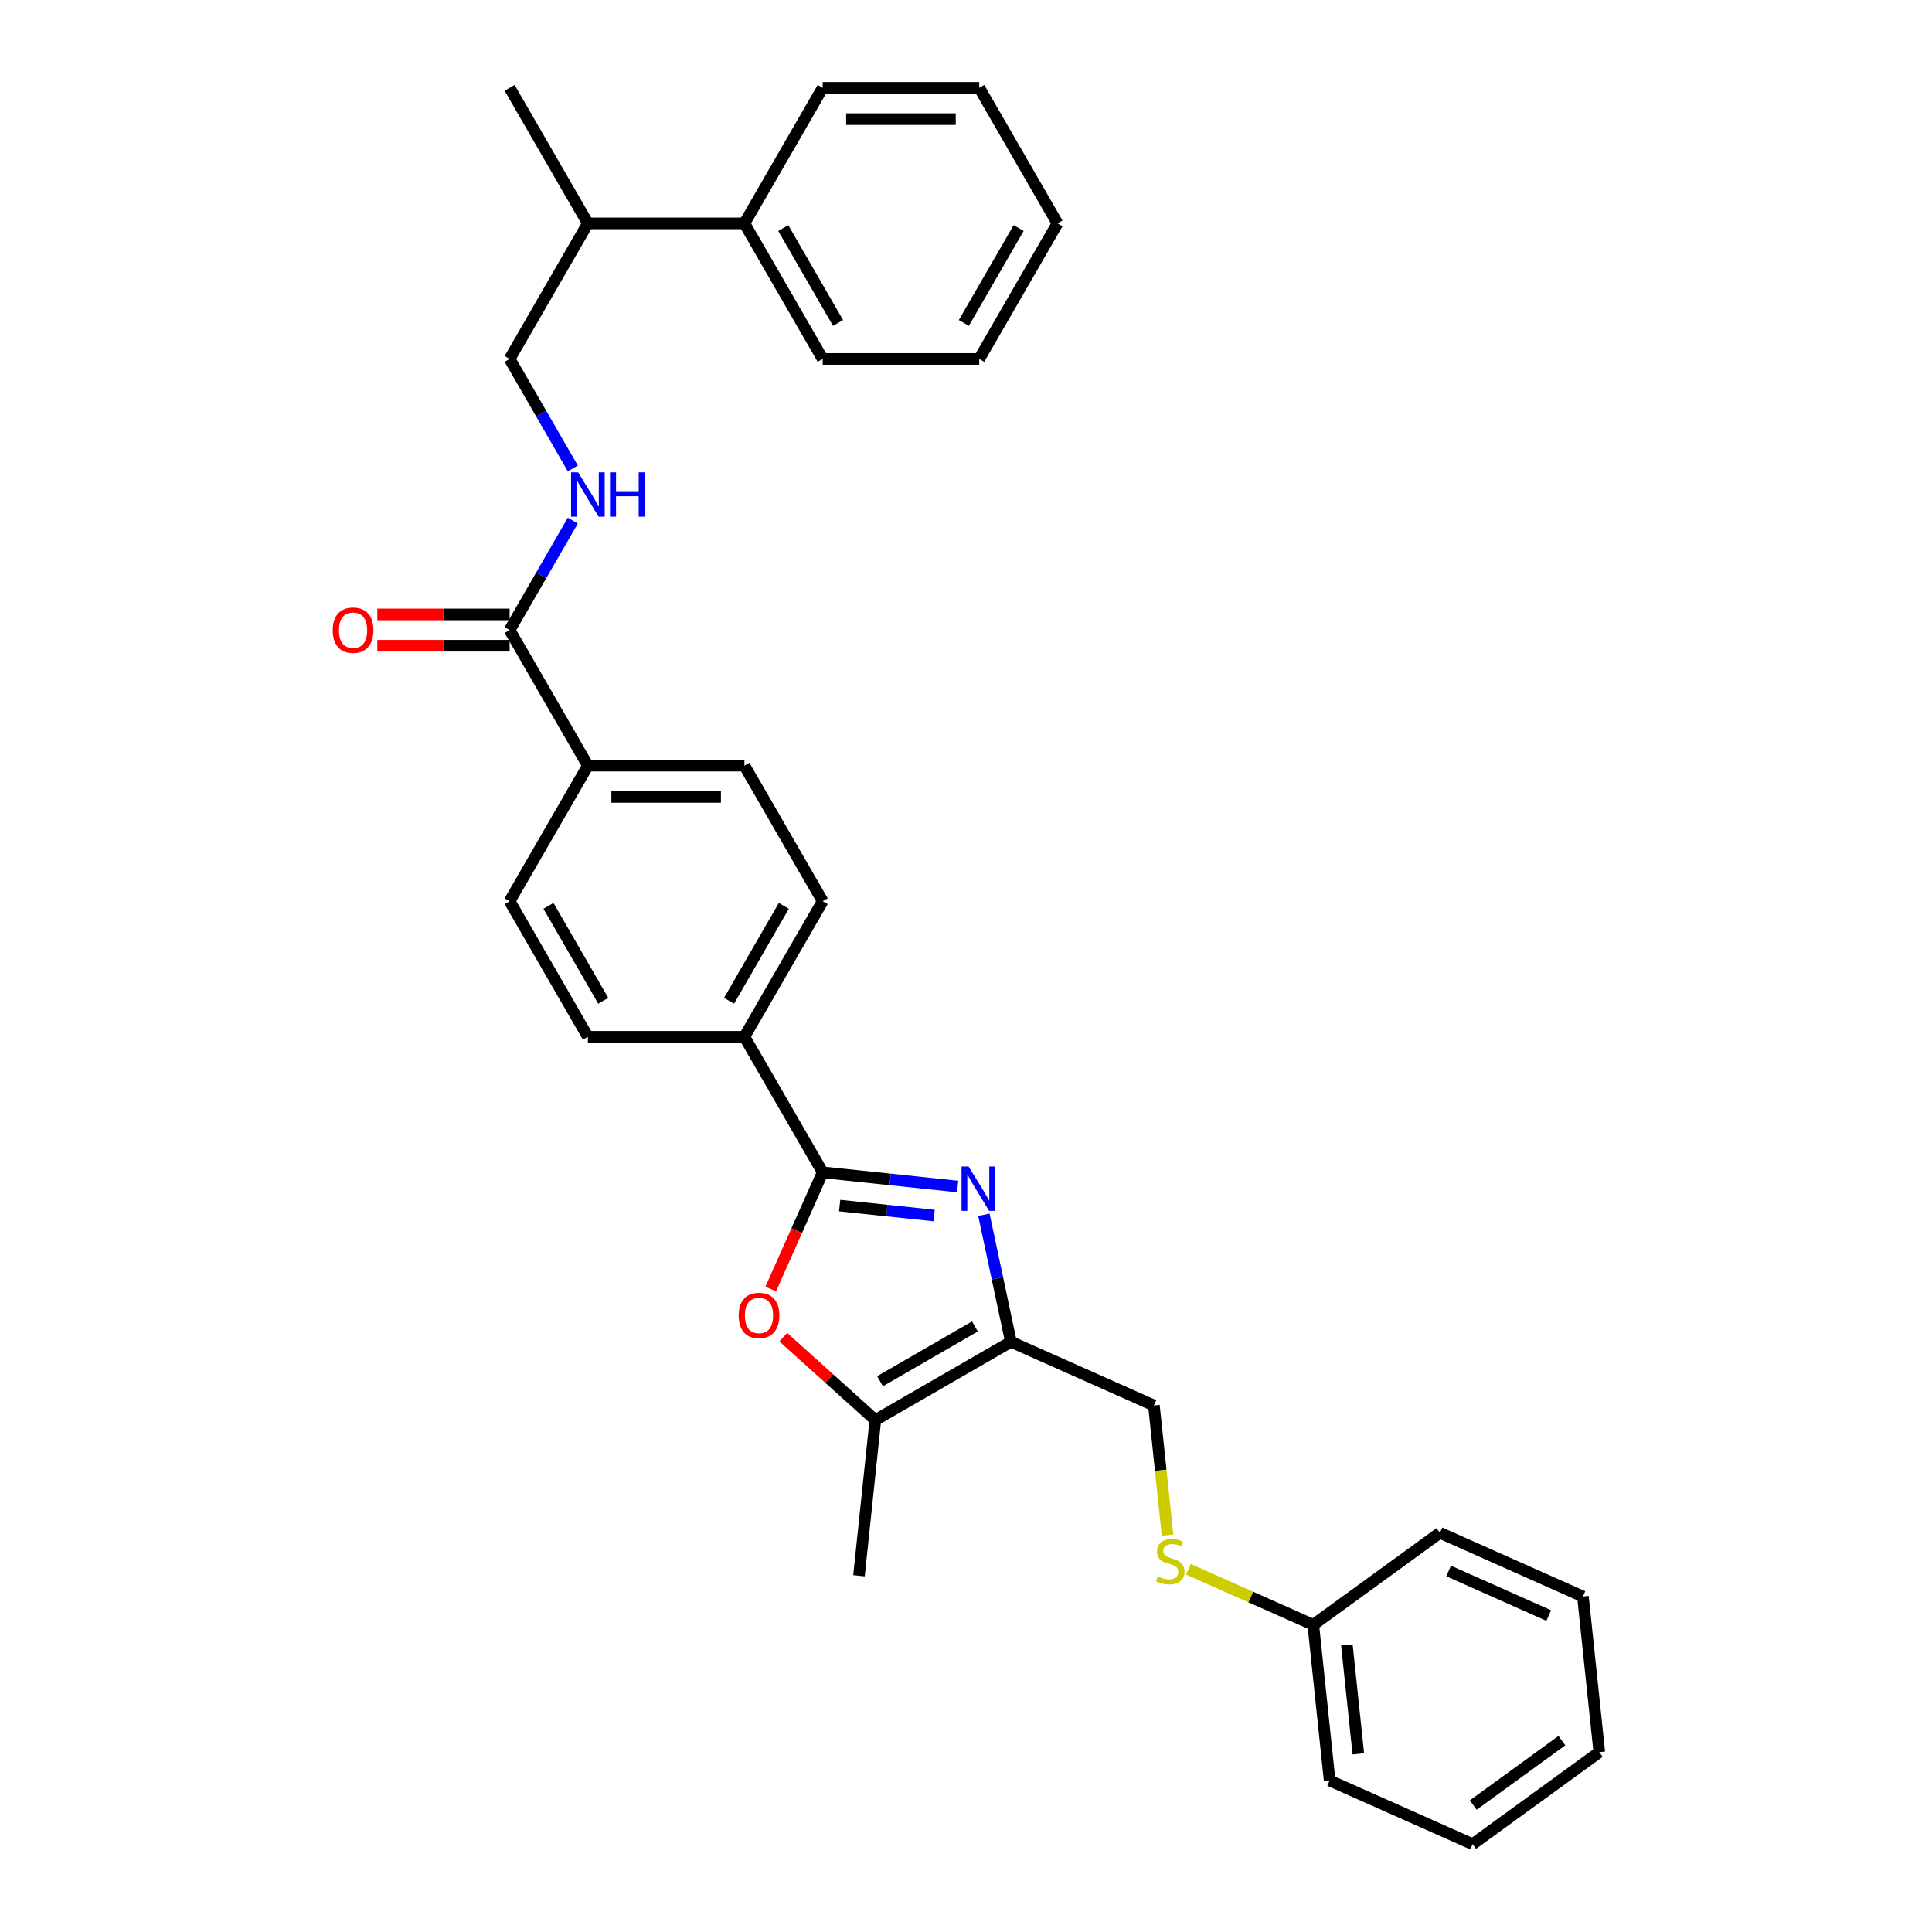 <?xml version='1.0' encoding='iso-8859-1'?>
<svg version='1.1' baseProfile='full'
              xmlns='http://www.w3.org/2000/svg'
                      xmlns:rdkit='http://www.rdkit.org/xml'
                      xmlns:xlink='http://www.w3.org/1999/xlink'
                  xml:space='preserve'
width='1000px' height='1000px' viewBox='0 0 1000 1000'>
<!-- END OF HEADER -->
<rect style='opacity:1.0;fill:#FFFFFF;stroke:none' width='1000' height='1000' x='0' y='0'> </rect>
<path class='bond-0' d='M 495.669,614.141 L 460.743,610.47' style='fill:none;fill-rule:evenodd;stroke:#0000FF;stroke-width:6px;stroke-linecap:butt;stroke-linejoin:miter;stroke-opacity:1' />
<path class='bond-0' d='M 460.743,610.47 L 425.817,606.8' style='fill:none;fill-rule:evenodd;stroke:#000000;stroke-width:6px;stroke-linecap:butt;stroke-linejoin:miter;stroke-opacity:1' />
<path class='bond-0' d='M 483.498,629.156 L 459.05,626.586' style='fill:none;fill-rule:evenodd;stroke:#0000FF;stroke-width:6px;stroke-linecap:butt;stroke-linejoin:miter;stroke-opacity:1' />
<path class='bond-0' d='M 459.05,626.586 L 434.601,624.017' style='fill:none;fill-rule:evenodd;stroke:#000000;stroke-width:6px;stroke-linecap:butt;stroke-linejoin:miter;stroke-opacity:1' />
<path class='bond-1' d='M 509.266,628.767 L 516.254,661.644' style='fill:none;fill-rule:evenodd;stroke:#0000FF;stroke-width:6px;stroke-linecap:butt;stroke-linejoin:miter;stroke-opacity:1' />
<path class='bond-1' d='M 516.254,661.644 L 523.242,694.521' style='fill:none;fill-rule:evenodd;stroke:#000000;stroke-width:6px;stroke-linecap:butt;stroke-linejoin:miter;stroke-opacity:1' />
<path class='bond-2' d='M 425.817,606.8 L 412.374,636.995' style='fill:none;fill-rule:evenodd;stroke:#000000;stroke-width:6px;stroke-linecap:butt;stroke-linejoin:miter;stroke-opacity:1' />
<path class='bond-2' d='M 412.374,636.995 L 398.93,667.19' style='fill:none;fill-rule:evenodd;stroke:#FF0000;stroke-width:6px;stroke-linecap:butt;stroke-linejoin:miter;stroke-opacity:1' />
<path class='bond-6' d='M 425.817,606.8 L 385.306,536.631' style='fill:none;fill-rule:evenodd;stroke:#000000;stroke-width:6px;stroke-linecap:butt;stroke-linejoin:miter;stroke-opacity:1' />
<path class='bond-3' d='M 523.242,694.521 L 453.074,735.033' style='fill:none;fill-rule:evenodd;stroke:#000000;stroke-width:6px;stroke-linecap:butt;stroke-linejoin:miter;stroke-opacity:1' />
<path class='bond-3' d='M 504.615,686.565 L 455.497,714.923' style='fill:none;fill-rule:evenodd;stroke:#000000;stroke-width:6px;stroke-linecap:butt;stroke-linejoin:miter;stroke-opacity:1' />
<path class='bond-7' d='M 523.242,694.521 L 597.261,727.477' style='fill:none;fill-rule:evenodd;stroke:#000000;stroke-width:6px;stroke-linecap:butt;stroke-linejoin:miter;stroke-opacity:1' />
<path class='bond-31' d='M 405.421,692.126 L 429.248,713.579' style='fill:none;fill-rule:evenodd;stroke:#FF0000;stroke-width:6px;stroke-linecap:butt;stroke-linejoin:miter;stroke-opacity:1' />
<path class='bond-31' d='M 429.248,713.579 L 453.074,735.033' style='fill:none;fill-rule:evenodd;stroke:#000000;stroke-width:6px;stroke-linecap:butt;stroke-linejoin:miter;stroke-opacity:1' />
<path class='bond-19' d='M 453.074,735.033 L 444.605,815.612' style='fill:none;fill-rule:evenodd;stroke:#000000;stroke-width:6px;stroke-linecap:butt;stroke-linejoin:miter;stroke-opacity:1' />
<path class='bond-4' d='M 263.771,326.127 L 304.283,396.295' style='fill:none;fill-rule:evenodd;stroke:#000000;stroke-width:6px;stroke-linecap:butt;stroke-linejoin:miter;stroke-opacity:1' />
<path class='bond-5' d='M 263.771,326.127 L 280.13,297.792' style='fill:none;fill-rule:evenodd;stroke:#000000;stroke-width:6px;stroke-linecap:butt;stroke-linejoin:miter;stroke-opacity:1' />
<path class='bond-5' d='M 280.13,297.792 L 296.489,269.457' style='fill:none;fill-rule:evenodd;stroke:#0000FF;stroke-width:6px;stroke-linecap:butt;stroke-linejoin:miter;stroke-opacity:1' />
<path class='bond-9' d='M 263.771,318.025 L 229.539,318.025' style='fill:none;fill-rule:evenodd;stroke:#000000;stroke-width:6px;stroke-linecap:butt;stroke-linejoin:miter;stroke-opacity:1' />
<path class='bond-9' d='M 229.539,318.025 L 195.306,318.025' style='fill:none;fill-rule:evenodd;stroke:#FF0000;stroke-width:6px;stroke-linecap:butt;stroke-linejoin:miter;stroke-opacity:1' />
<path class='bond-9' d='M 263.771,334.229 L 229.539,334.229' style='fill:none;fill-rule:evenodd;stroke:#000000;stroke-width:6px;stroke-linecap:butt;stroke-linejoin:miter;stroke-opacity:1' />
<path class='bond-9' d='M 229.539,334.229 L 195.306,334.229' style='fill:none;fill-rule:evenodd;stroke:#FF0000;stroke-width:6px;stroke-linecap:butt;stroke-linejoin:miter;stroke-opacity:1' />
<path class='bond-11' d='M 296.489,242.46 L 280.13,214.126' style='fill:none;fill-rule:evenodd;stroke:#0000FF;stroke-width:6px;stroke-linecap:butt;stroke-linejoin:miter;stroke-opacity:1' />
<path class='bond-11' d='M 280.13,214.126 L 263.771,185.791' style='fill:none;fill-rule:evenodd;stroke:#000000;stroke-width:6px;stroke-linecap:butt;stroke-linejoin:miter;stroke-opacity:1' />
<path class='bond-12' d='M 385.306,536.631 L 425.817,466.463' style='fill:none;fill-rule:evenodd;stroke:#000000;stroke-width:6px;stroke-linecap:butt;stroke-linejoin:miter;stroke-opacity:1' />
<path class='bond-12' d='M 377.349,518.004 L 405.707,468.886' style='fill:none;fill-rule:evenodd;stroke:#000000;stroke-width:6px;stroke-linecap:butt;stroke-linejoin:miter;stroke-opacity:1' />
<path class='bond-13' d='M 385.306,536.631 L 304.283,536.631' style='fill:none;fill-rule:evenodd;stroke:#000000;stroke-width:6px;stroke-linecap:butt;stroke-linejoin:miter;stroke-opacity:1' />
<path class='bond-10' d='M 597.261,727.477 L 600.788,761.033' style='fill:none;fill-rule:evenodd;stroke:#000000;stroke-width:6px;stroke-linecap:butt;stroke-linejoin:miter;stroke-opacity:1' />
<path class='bond-10' d='M 600.788,761.033 L 604.315,794.59' style='fill:none;fill-rule:evenodd;stroke:#CCCC00;stroke-width:6px;stroke-linecap:butt;stroke-linejoin:miter;stroke-opacity:1' />
<path class='bond-8' d='M 304.283,396.295 L 263.771,466.463' style='fill:none;fill-rule:evenodd;stroke:#000000;stroke-width:6px;stroke-linecap:butt;stroke-linejoin:miter;stroke-opacity:1' />
<path class='bond-32' d='M 304.283,396.295 L 385.306,396.295' style='fill:none;fill-rule:evenodd;stroke:#000000;stroke-width:6px;stroke-linecap:butt;stroke-linejoin:miter;stroke-opacity:1' />
<path class='bond-32' d='M 316.436,412.5 L 373.152,412.5' style='fill:none;fill-rule:evenodd;stroke:#000000;stroke-width:6px;stroke-linecap:butt;stroke-linejoin:miter;stroke-opacity:1' />
<path class='bond-18' d='M 615.113,812.233 L 647.43,826.622' style='fill:none;fill-rule:evenodd;stroke:#CCCC00;stroke-width:6px;stroke-linecap:butt;stroke-linejoin:miter;stroke-opacity:1' />
<path class='bond-18' d='M 647.43,826.622 L 679.748,841.011' style='fill:none;fill-rule:evenodd;stroke:#000000;stroke-width:6px;stroke-linecap:butt;stroke-linejoin:miter;stroke-opacity:1' />
<path class='bond-17' d='M 263.771,185.791 L 304.283,115.623' style='fill:none;fill-rule:evenodd;stroke:#000000;stroke-width:6px;stroke-linecap:butt;stroke-linejoin:miter;stroke-opacity:1' />
<path class='bond-14' d='M 425.817,466.463 L 385.306,396.295' style='fill:none;fill-rule:evenodd;stroke:#000000;stroke-width:6px;stroke-linecap:butt;stroke-linejoin:miter;stroke-opacity:1' />
<path class='bond-15' d='M 304.283,536.631 L 263.771,466.463' style='fill:none;fill-rule:evenodd;stroke:#000000;stroke-width:6px;stroke-linecap:butt;stroke-linejoin:miter;stroke-opacity:1' />
<path class='bond-15' d='M 312.24,518.004 L 283.881,468.886' style='fill:none;fill-rule:evenodd;stroke:#000000;stroke-width:6px;stroke-linecap:butt;stroke-linejoin:miter;stroke-opacity:1' />
<path class='bond-16' d='M 385.306,115.623 L 304.283,115.623' style='fill:none;fill-rule:evenodd;stroke:#000000;stroke-width:6px;stroke-linecap:butt;stroke-linejoin:miter;stroke-opacity:1' />
<path class='bond-20' d='M 385.306,115.623 L 425.817,185.791' style='fill:none;fill-rule:evenodd;stroke:#000000;stroke-width:6px;stroke-linecap:butt;stroke-linejoin:miter;stroke-opacity:1' />
<path class='bond-20' d='M 405.416,118.046 L 433.774,167.163' style='fill:none;fill-rule:evenodd;stroke:#000000;stroke-width:6px;stroke-linecap:butt;stroke-linejoin:miter;stroke-opacity:1' />
<path class='bond-21' d='M 385.306,115.623 L 425.817,45.455' style='fill:none;fill-rule:evenodd;stroke:#000000;stroke-width:6px;stroke-linecap:butt;stroke-linejoin:miter;stroke-opacity:1' />
<path class='bond-22' d='M 304.283,115.623 L 263.771,45.455' style='fill:none;fill-rule:evenodd;stroke:#000000;stroke-width:6px;stroke-linecap:butt;stroke-linejoin:miter;stroke-opacity:1' />
<path class='bond-23' d='M 679.748,841.011 L 688.218,921.59' style='fill:none;fill-rule:evenodd;stroke:#000000;stroke-width:6px;stroke-linecap:butt;stroke-linejoin:miter;stroke-opacity:1' />
<path class='bond-23' d='M 697.135,851.404 L 703.063,907.81' style='fill:none;fill-rule:evenodd;stroke:#000000;stroke-width:6px;stroke-linecap:butt;stroke-linejoin:miter;stroke-opacity:1' />
<path class='bond-24' d='M 679.748,841.011 L 745.298,793.387' style='fill:none;fill-rule:evenodd;stroke:#000000;stroke-width:6px;stroke-linecap:butt;stroke-linejoin:miter;stroke-opacity:1' />
<path class='bond-26' d='M 425.817,185.791 L 506.841,185.791' style='fill:none;fill-rule:evenodd;stroke:#000000;stroke-width:6px;stroke-linecap:butt;stroke-linejoin:miter;stroke-opacity:1' />
<path class='bond-25' d='M 425.817,45.455 L 506.841,45.455' style='fill:none;fill-rule:evenodd;stroke:#000000;stroke-width:6px;stroke-linecap:butt;stroke-linejoin:miter;stroke-opacity:1' />
<path class='bond-25' d='M 437.971,61.659 L 494.687,61.659' style='fill:none;fill-rule:evenodd;stroke:#000000;stroke-width:6px;stroke-linecap:butt;stroke-linejoin:miter;stroke-opacity:1' />
<path class='bond-28' d='M 688.218,921.59 L 762.236,954.545' style='fill:none;fill-rule:evenodd;stroke:#000000;stroke-width:6px;stroke-linecap:butt;stroke-linejoin:miter;stroke-opacity:1' />
<path class='bond-27' d='M 745.298,793.387 L 819.316,826.342' style='fill:none;fill-rule:evenodd;stroke:#000000;stroke-width:6px;stroke-linecap:butt;stroke-linejoin:miter;stroke-opacity:1' />
<path class='bond-27' d='M 749.809,813.134 L 801.622,836.202' style='fill:none;fill-rule:evenodd;stroke:#000000;stroke-width:6px;stroke-linecap:butt;stroke-linejoin:miter;stroke-opacity:1' />
<path class='bond-29' d='M 506.841,45.455 L 547.352,115.623' style='fill:none;fill-rule:evenodd;stroke:#000000;stroke-width:6px;stroke-linecap:butt;stroke-linejoin:miter;stroke-opacity:1' />
<path class='bond-34' d='M 506.841,185.791 L 547.352,115.623' style='fill:none;fill-rule:evenodd;stroke:#000000;stroke-width:6px;stroke-linecap:butt;stroke-linejoin:miter;stroke-opacity:1' />
<path class='bond-34' d='M 498.884,167.163 L 527.242,118.046' style='fill:none;fill-rule:evenodd;stroke:#000000;stroke-width:6px;stroke-linecap:butt;stroke-linejoin:miter;stroke-opacity:1' />
<path class='bond-30' d='M 819.316,826.342 L 827.785,906.921' style='fill:none;fill-rule:evenodd;stroke:#000000;stroke-width:6px;stroke-linecap:butt;stroke-linejoin:miter;stroke-opacity:1' />
<path class='bond-33' d='M 762.236,954.545 L 827.785,906.921' style='fill:none;fill-rule:evenodd;stroke:#000000;stroke-width:6px;stroke-linecap:butt;stroke-linejoin:miter;stroke-opacity:1' />
<path class='bond-33' d='M 762.544,934.292 L 808.428,900.955' style='fill:none;fill-rule:evenodd;stroke:#000000;stroke-width:6px;stroke-linecap:butt;stroke-linejoin:miter;stroke-opacity:1' />
<path  class='atom-0' d='M 501.325 603.796
L 508.844 615.949
Q 509.589 617.149, 510.788 619.32
Q 511.987 621.491, 512.052 621.621
L 512.052 603.796
L 515.099 603.796
L 515.099 626.742
L 511.955 626.742
L 503.885 613.454
Q 502.945 611.898, 501.941 610.116
Q 500.968 608.333, 500.677 607.782
L 500.677 626.742
L 497.695 626.742
L 497.695 603.796
L 501.325 603.796
' fill='#0000FF'/>
<path  class='atom-3' d='M 382.329 680.883
Q 382.329 675.373, 385.052 672.294
Q 387.774 669.215, 392.862 669.215
Q 397.951 669.215, 400.673 672.294
Q 403.395 675.373, 403.395 680.883
Q 403.395 686.457, 400.641 689.633
Q 397.886 692.777, 392.862 692.777
Q 387.807 692.777, 385.052 689.633
Q 382.329 686.49, 382.329 680.883
M 392.862 690.184
Q 396.363 690.184, 398.242 687.851
Q 400.154 685.485, 400.154 680.883
Q 400.154 676.378, 398.242 674.109
Q 396.363 671.808, 392.862 671.808
Q 389.362 671.808, 387.45 674.077
Q 385.57 676.346, 385.57 680.883
Q 385.57 685.517, 387.45 687.851
Q 389.362 690.184, 392.862 690.184
' fill='#FF0000'/>
<path  class='atom-6' d='M 299.211 244.486
L 306.73 256.64
Q 307.475 257.839, 308.674 260.01
Q 309.873 262.182, 309.938 262.311
L 309.938 244.486
L 312.985 244.486
L 312.985 267.432
L 309.841 267.432
L 301.771 254.144
Q 300.831 252.588, 299.826 250.806
Q 298.854 249.023, 298.562 248.472
L 298.562 267.432
L 295.581 267.432
L 295.581 244.486
L 299.211 244.486
' fill='#0000FF'/>
<path  class='atom-6' d='M 315.739 244.486
L 318.851 244.486
L 318.851 254.241
L 330.583 254.241
L 330.583 244.486
L 333.694 244.486
L 333.694 267.432
L 330.583 267.432
L 330.583 256.834
L 318.851 256.834
L 318.851 267.432
L 315.739 267.432
L 315.739 244.486
' fill='#0000FF'/>
<path  class='atom-10' d='M 172.215 326.192
Q 172.215 320.682, 174.937 317.603
Q 177.66 314.525, 182.748 314.525
Q 187.836 314.525, 190.559 317.603
Q 193.281 320.682, 193.281 326.192
Q 193.281 331.766, 190.526 334.942
Q 187.771 338.086, 182.748 338.086
Q 177.692 338.086, 174.937 334.942
Q 172.215 331.799, 172.215 326.192
M 182.748 335.493
Q 186.248 335.493, 188.128 333.16
Q 190.04 330.794, 190.04 326.192
Q 190.04 321.687, 188.128 319.418
Q 186.248 317.117, 182.748 317.117
Q 179.248 317.117, 177.336 319.386
Q 175.456 321.655, 175.456 326.192
Q 175.456 330.826, 177.336 333.16
Q 179.248 335.493, 182.748 335.493
' fill='#FF0000'/>
<path  class='atom-11' d='M 599.248 815.931
Q 599.507 816.029, 600.577 816.482
Q 601.646 816.936, 602.813 817.228
Q 604.012 817.487, 605.179 817.487
Q 607.35 817.487, 608.614 816.45
Q 609.878 815.38, 609.878 813.533
Q 609.878 812.269, 609.23 811.491
Q 608.614 810.713, 607.642 810.292
Q 606.67 809.871, 605.049 809.385
Q 603.008 808.769, 601.776 808.186
Q 600.577 807.602, 599.702 806.371
Q 598.859 805.139, 598.859 803.065
Q 598.859 800.18, 600.804 798.398
Q 602.781 796.615, 606.67 796.615
Q 609.327 796.615, 612.342 797.879
L 611.596 800.375
Q 608.841 799.241, 606.767 799.241
Q 604.531 799.241, 603.299 800.18
Q 602.068 801.088, 602.1 802.676
Q 602.1 803.908, 602.716 804.653
Q 603.364 805.398, 604.272 805.82
Q 605.211 806.241, 606.767 806.727
Q 608.841 807.375, 610.073 808.024
Q 611.304 808.672, 612.179 810
Q 613.087 811.297, 613.087 813.533
Q 613.087 816.709, 610.948 818.427
Q 608.841 820.112, 605.309 820.112
Q 603.267 820.112, 601.711 819.658
Q 600.188 819.237, 598.373 818.492
L 599.248 815.931
' fill='#CCCC00'/>
</svg>
